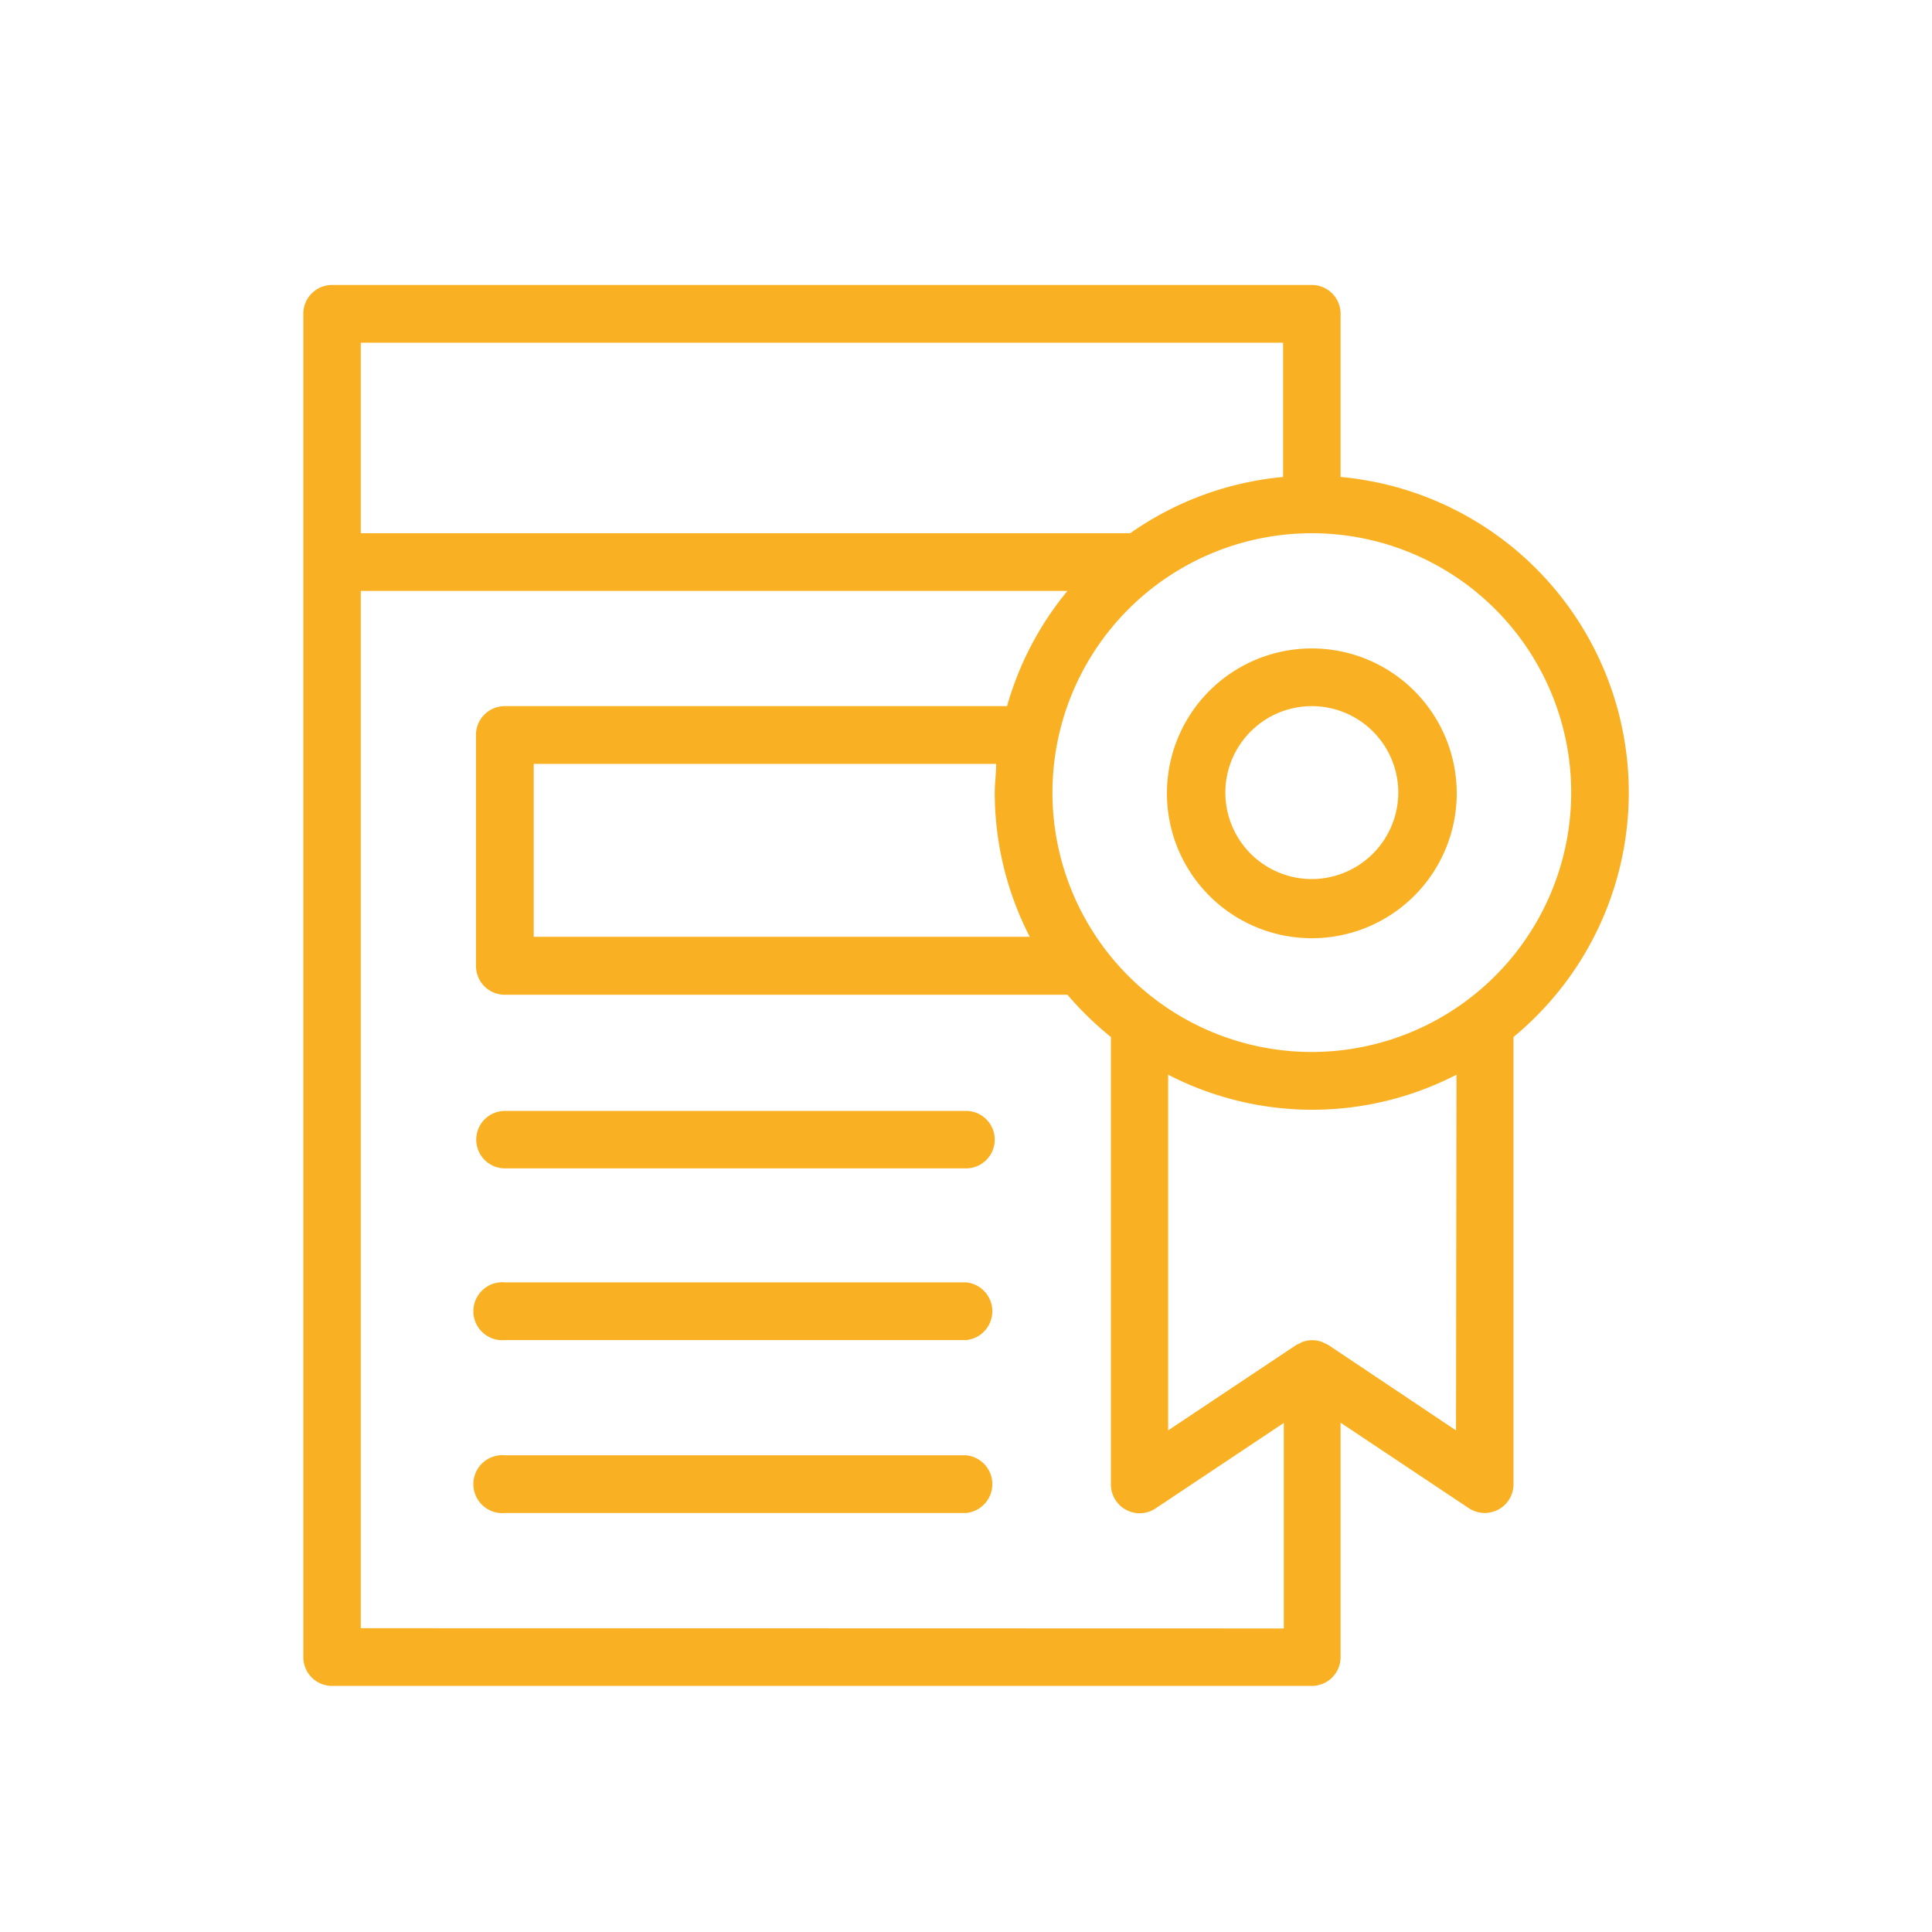 <svg id="haz_waste" data-name="haz waste" xmlns="http://www.w3.org/2000/svg" viewBox="0 0 80 80">
  <title>chemist new</title>
  <path d="M55.51,19.75V13a1.19,1.19,0,0,0-1.19-1.2H13.75A1.19,1.19,0,0,0,12.56,13V68.62a1.19,1.19,0,0,0,1.19,1.19H54.32a1.19,1.19,0,0,0,1.19-1.19V58.91l5.31,3.54a1.22,1.22,0,0,0,.66.2,1.25,1.25,0,0,0,.56-.14,1.19,1.19,0,0,0,.63-1V42.94a13.12,13.12,0,0,0-7.16-23.19Zm-2.38-5.56v5.56a13.09,13.09,0,0,0-6.33,2.33H14.94V14.19ZM14.94,67.42V24.47H44.2a13.07,13.07,0,0,0-2.5,4.77H20.91a1.19,1.19,0,0,0-1.2,1.19V40a1.19,1.19,0,0,0,1.2,1.19H44.2A13.45,13.45,0,0,0,46,42.94V61.46a1.19,1.19,0,0,0,1.85,1l5.31-3.54v8.51Zm27.7-28.63H22.1V31.63H41.25c0,.39-.06.79-.06,1.19A13.06,13.06,0,0,0,42.64,38.79ZM60.29,59.23,55,55.69a.75.75,0,0,0-.13-.06l-.12-.06a1.19,1.19,0,0,0-.83,0l-.11.06-.13.06-5.31,3.54V44.5a13,13,0,0,0,11.94,0Zm-6-15.67A10.74,10.74,0,1,1,65.06,32.82,10.75,10.75,0,0,1,54.32,43.56Z" fill="#f9b123"/>
  <path d="M54.32,26.85a6,6,0,1,0,6,6A6,6,0,0,0,54.32,26.85Zm0,9.55a3.58,3.58,0,1,1,3.58-3.58A3.59,3.59,0,0,1,54.32,36.4Z" fill="#f9b123"/>
  <path d="M40,46H20.91a1.19,1.19,0,1,0,0,2.38H40A1.19,1.19,0,0,0,40,46Z" fill="#f9b123"/>
  <path d="M40,53.1H20.91a1.2,1.2,0,1,0,0,2.39H40a1.2,1.2,0,0,0,0-2.39Z" fill="#f9b123"/>
  <path d="M40,60.26H20.91a1.2,1.2,0,1,0,0,2.39H40a1.2,1.2,0,0,0,0-2.39Z" fill="#f9b123"/>
</svg>
